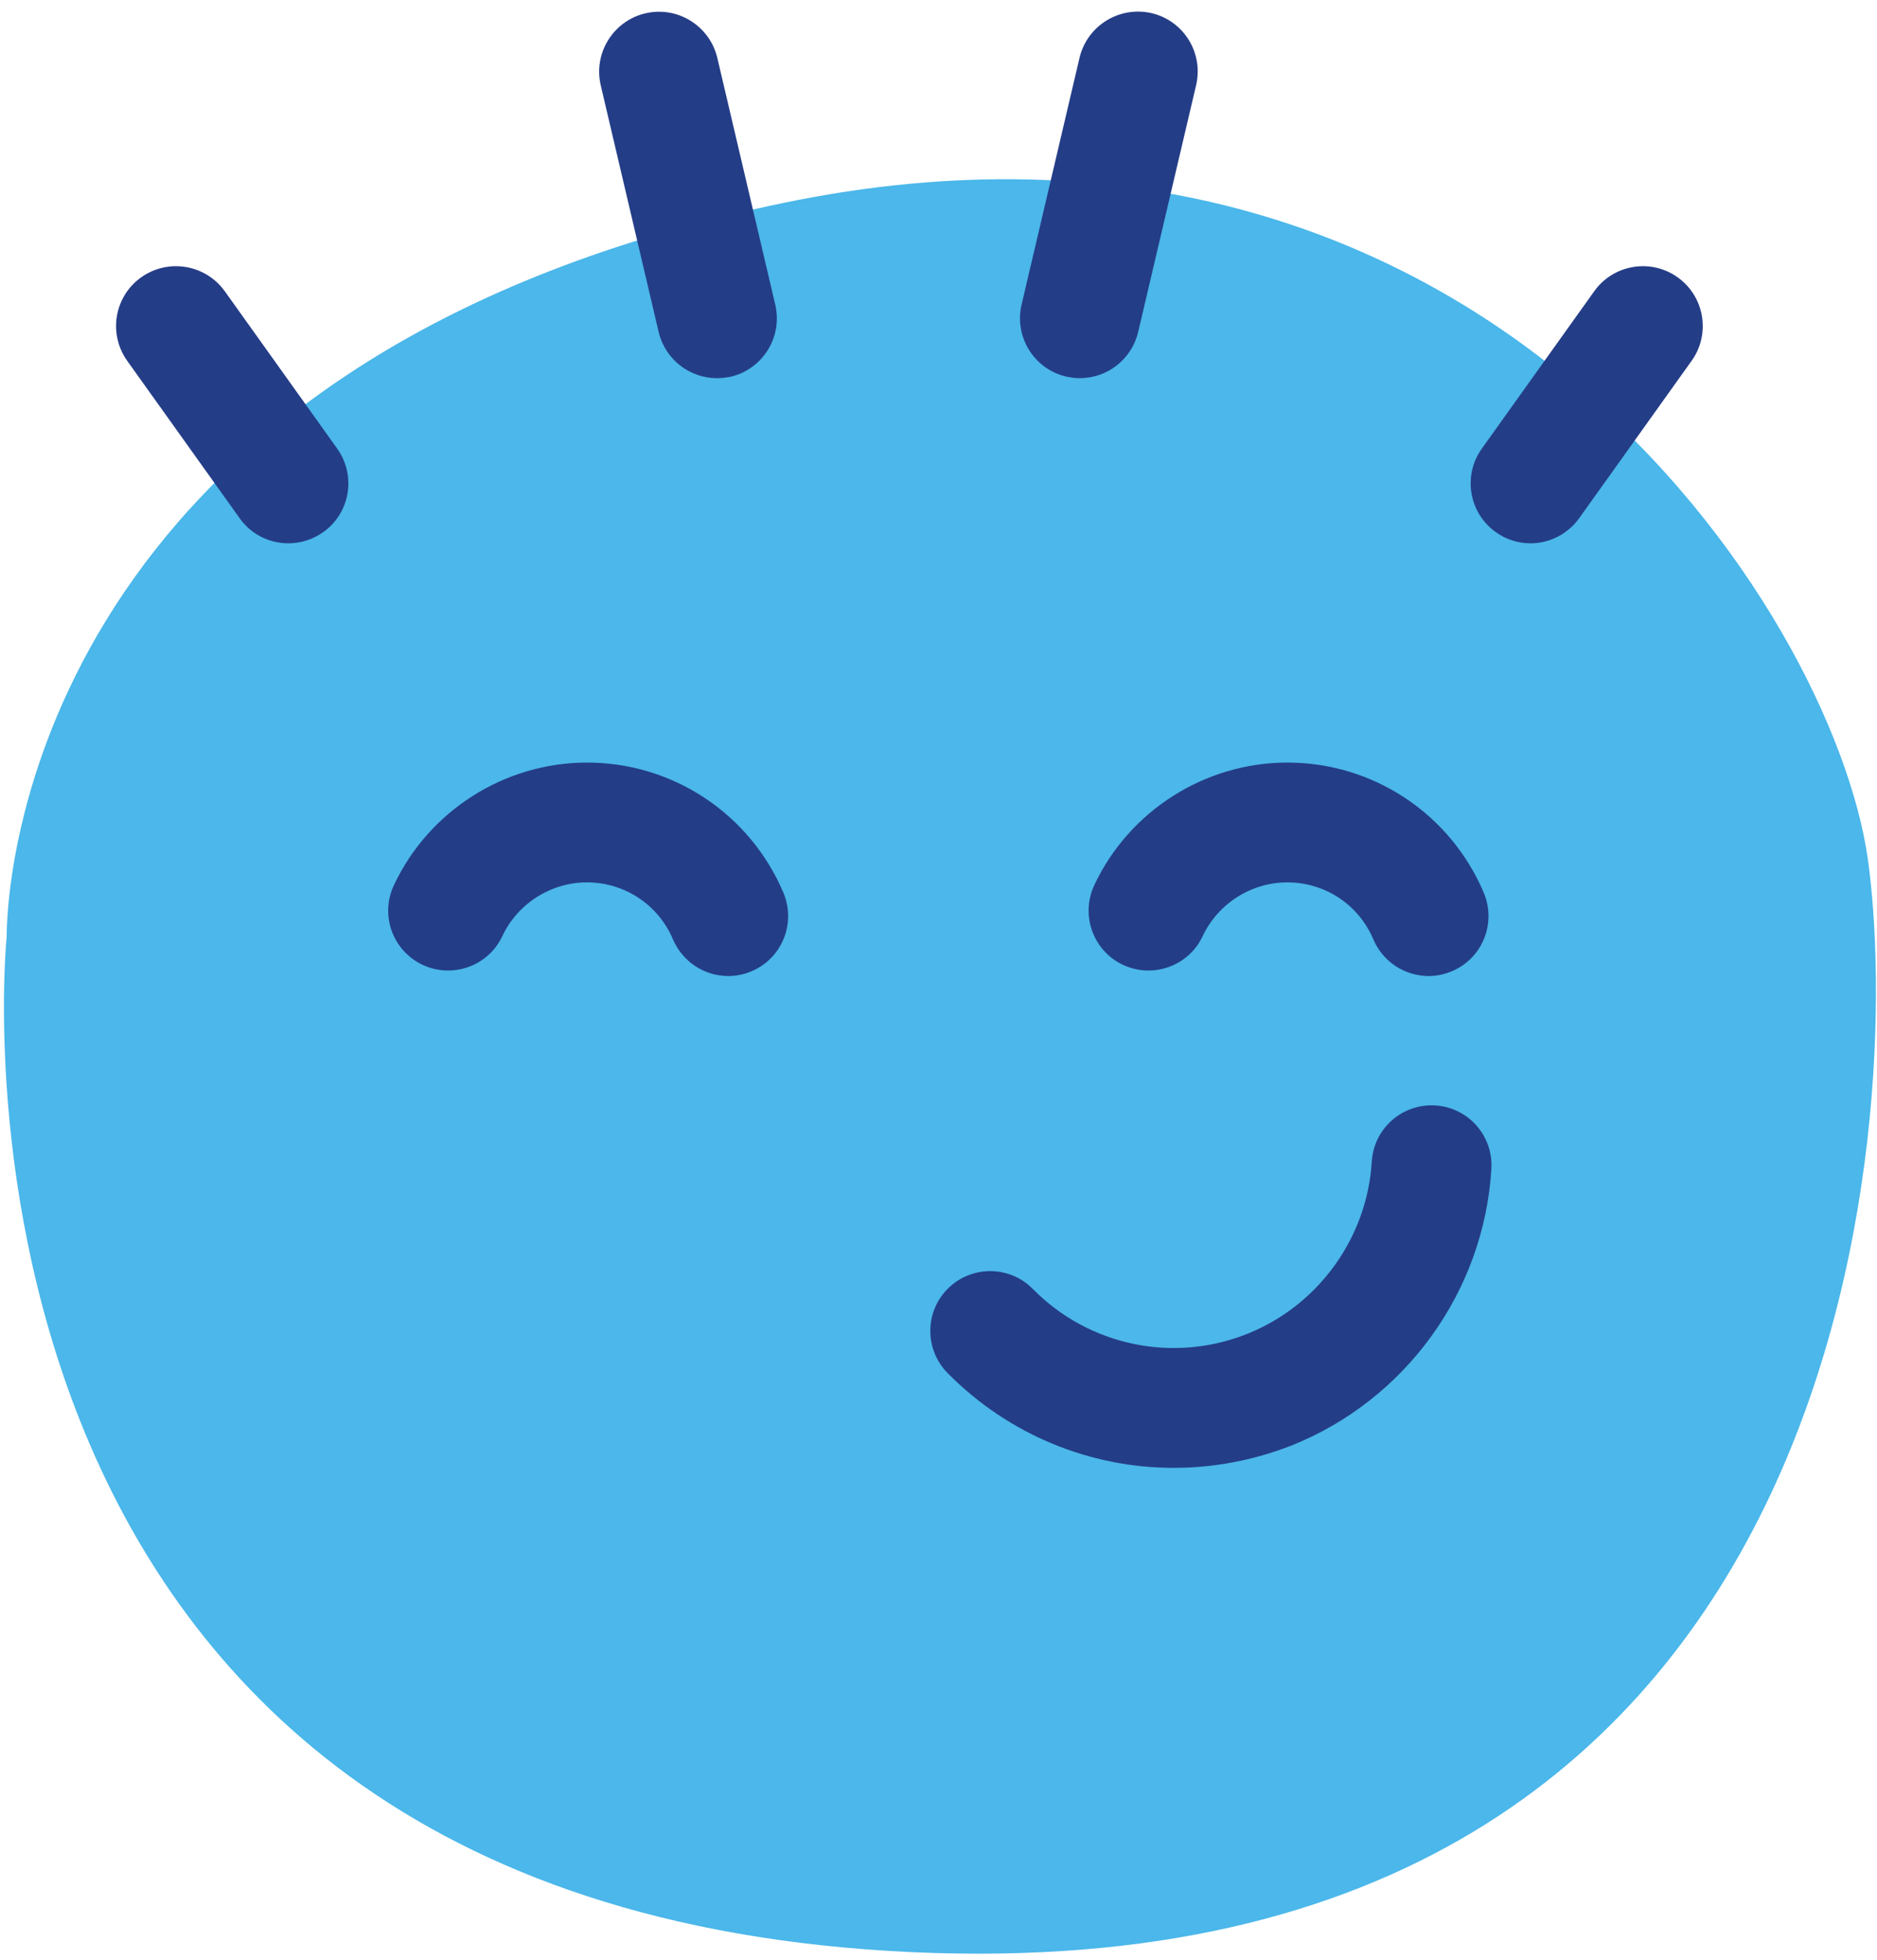 <svg width="136" height="142" viewBox="0 0 136 142" fill="none" xmlns="http://www.w3.org/2000/svg">
<path d="M135.327 62.17C132.766 44.334 107.206 4.207 56.721 14.709C6.237 25.211 0.581 58.944 0.479 67.898C0.479 67.898 -6.551 137.029 64.388 141.325C135.327 145.622 137.873 80.006 135.327 62.17Z" fill="#4BB7EA"/>
<path d="M85.045 106.333C78.998 106.333 73.082 103.946 68.655 99.462C66.977 97.755 66.992 95.007 68.699 93.329C70.406 91.651 73.154 91.665 74.832 93.372C78.897 97.495 85.001 98.768 90.368 96.627C95.518 94.573 99.062 89.669 99.394 84.143C99.539 81.756 101.593 79.934 103.995 80.078C106.381 80.223 108.204 82.277 108.059 84.678C107.524 93.56 101.839 101.415 93.579 104.713C90.802 105.798 87.909 106.333 85.045 106.333Z" fill="#243D87"/>
<path d="M52.772 70.705C51.08 70.705 49.474 69.707 48.765 68.058C47.709 65.541 45.25 63.92 42.531 63.92C39.912 63.92 37.511 65.454 36.397 67.812C35.385 69.982 32.795 70.907 30.625 69.895C28.456 68.882 27.515 66.293 28.542 64.123C31.074 58.727 36.571 55.241 42.531 55.241C48.751 55.241 54.334 58.944 56.765 64.673C57.69 66.886 56.663 69.432 54.45 70.358C53.915 70.589 53.336 70.705 52.772 70.705Z" fill="#243D87"/>
<path d="M103.517 70.705C101.825 70.705 100.219 69.707 99.51 68.058C98.454 65.541 96.01 63.92 93.276 63.92C90.657 63.92 88.256 65.454 87.142 67.812C86.13 69.982 83.54 70.907 81.371 69.895C79.201 68.882 78.275 66.293 79.287 64.123C81.819 58.727 87.316 55.241 93.276 55.241C99.496 55.241 105.079 58.944 107.51 64.673C108.435 66.886 107.408 69.432 105.195 70.358C104.645 70.589 104.081 70.705 103.517 70.705Z" fill="#243D87"/>
<path d="M20.89 39.358C19.53 39.358 18.2 38.721 17.36 37.535L9.216 26.137C7.828 24.184 8.276 21.479 10.229 20.09C12.182 18.701 14.887 19.15 16.29 21.102L24.434 32.501C25.823 34.454 25.374 37.159 23.422 38.548C22.64 39.098 21.758 39.358 20.89 39.358Z" fill="#243D87"/>
<path d="M110.895 39.358C110.027 39.358 109.144 39.098 108.378 38.548C106.425 37.159 105.976 34.44 107.365 32.501L115.509 21.102C116.898 19.15 119.617 18.701 121.556 20.09C123.509 21.479 123.957 24.198 122.568 26.137L114.424 37.535C113.571 38.721 112.24 39.358 110.895 39.358Z" fill="#243D87"/>
<path d="M78.246 27.395C77.913 27.395 77.581 27.352 77.248 27.279C74.919 26.73 73.472 24.401 74.022 22.057L78.217 4.192C78.767 1.863 81.096 0.417 83.439 0.952C85.768 1.502 87.215 3.831 86.665 6.174L82.47 24.039C81.993 26.05 80.213 27.395 78.246 27.395Z" fill="#243D87"/>
<path d="M51.948 27.395C49.98 27.395 48.201 26.05 47.724 24.054L43.529 6.189C42.979 3.86 44.426 1.516 46.755 0.967C49.084 0.417 51.427 1.864 51.977 4.207L56.172 22.072C56.721 24.401 55.275 26.744 52.931 27.294C52.599 27.352 52.266 27.395 51.948 27.395Z" fill="#243D87"/>
</svg>
